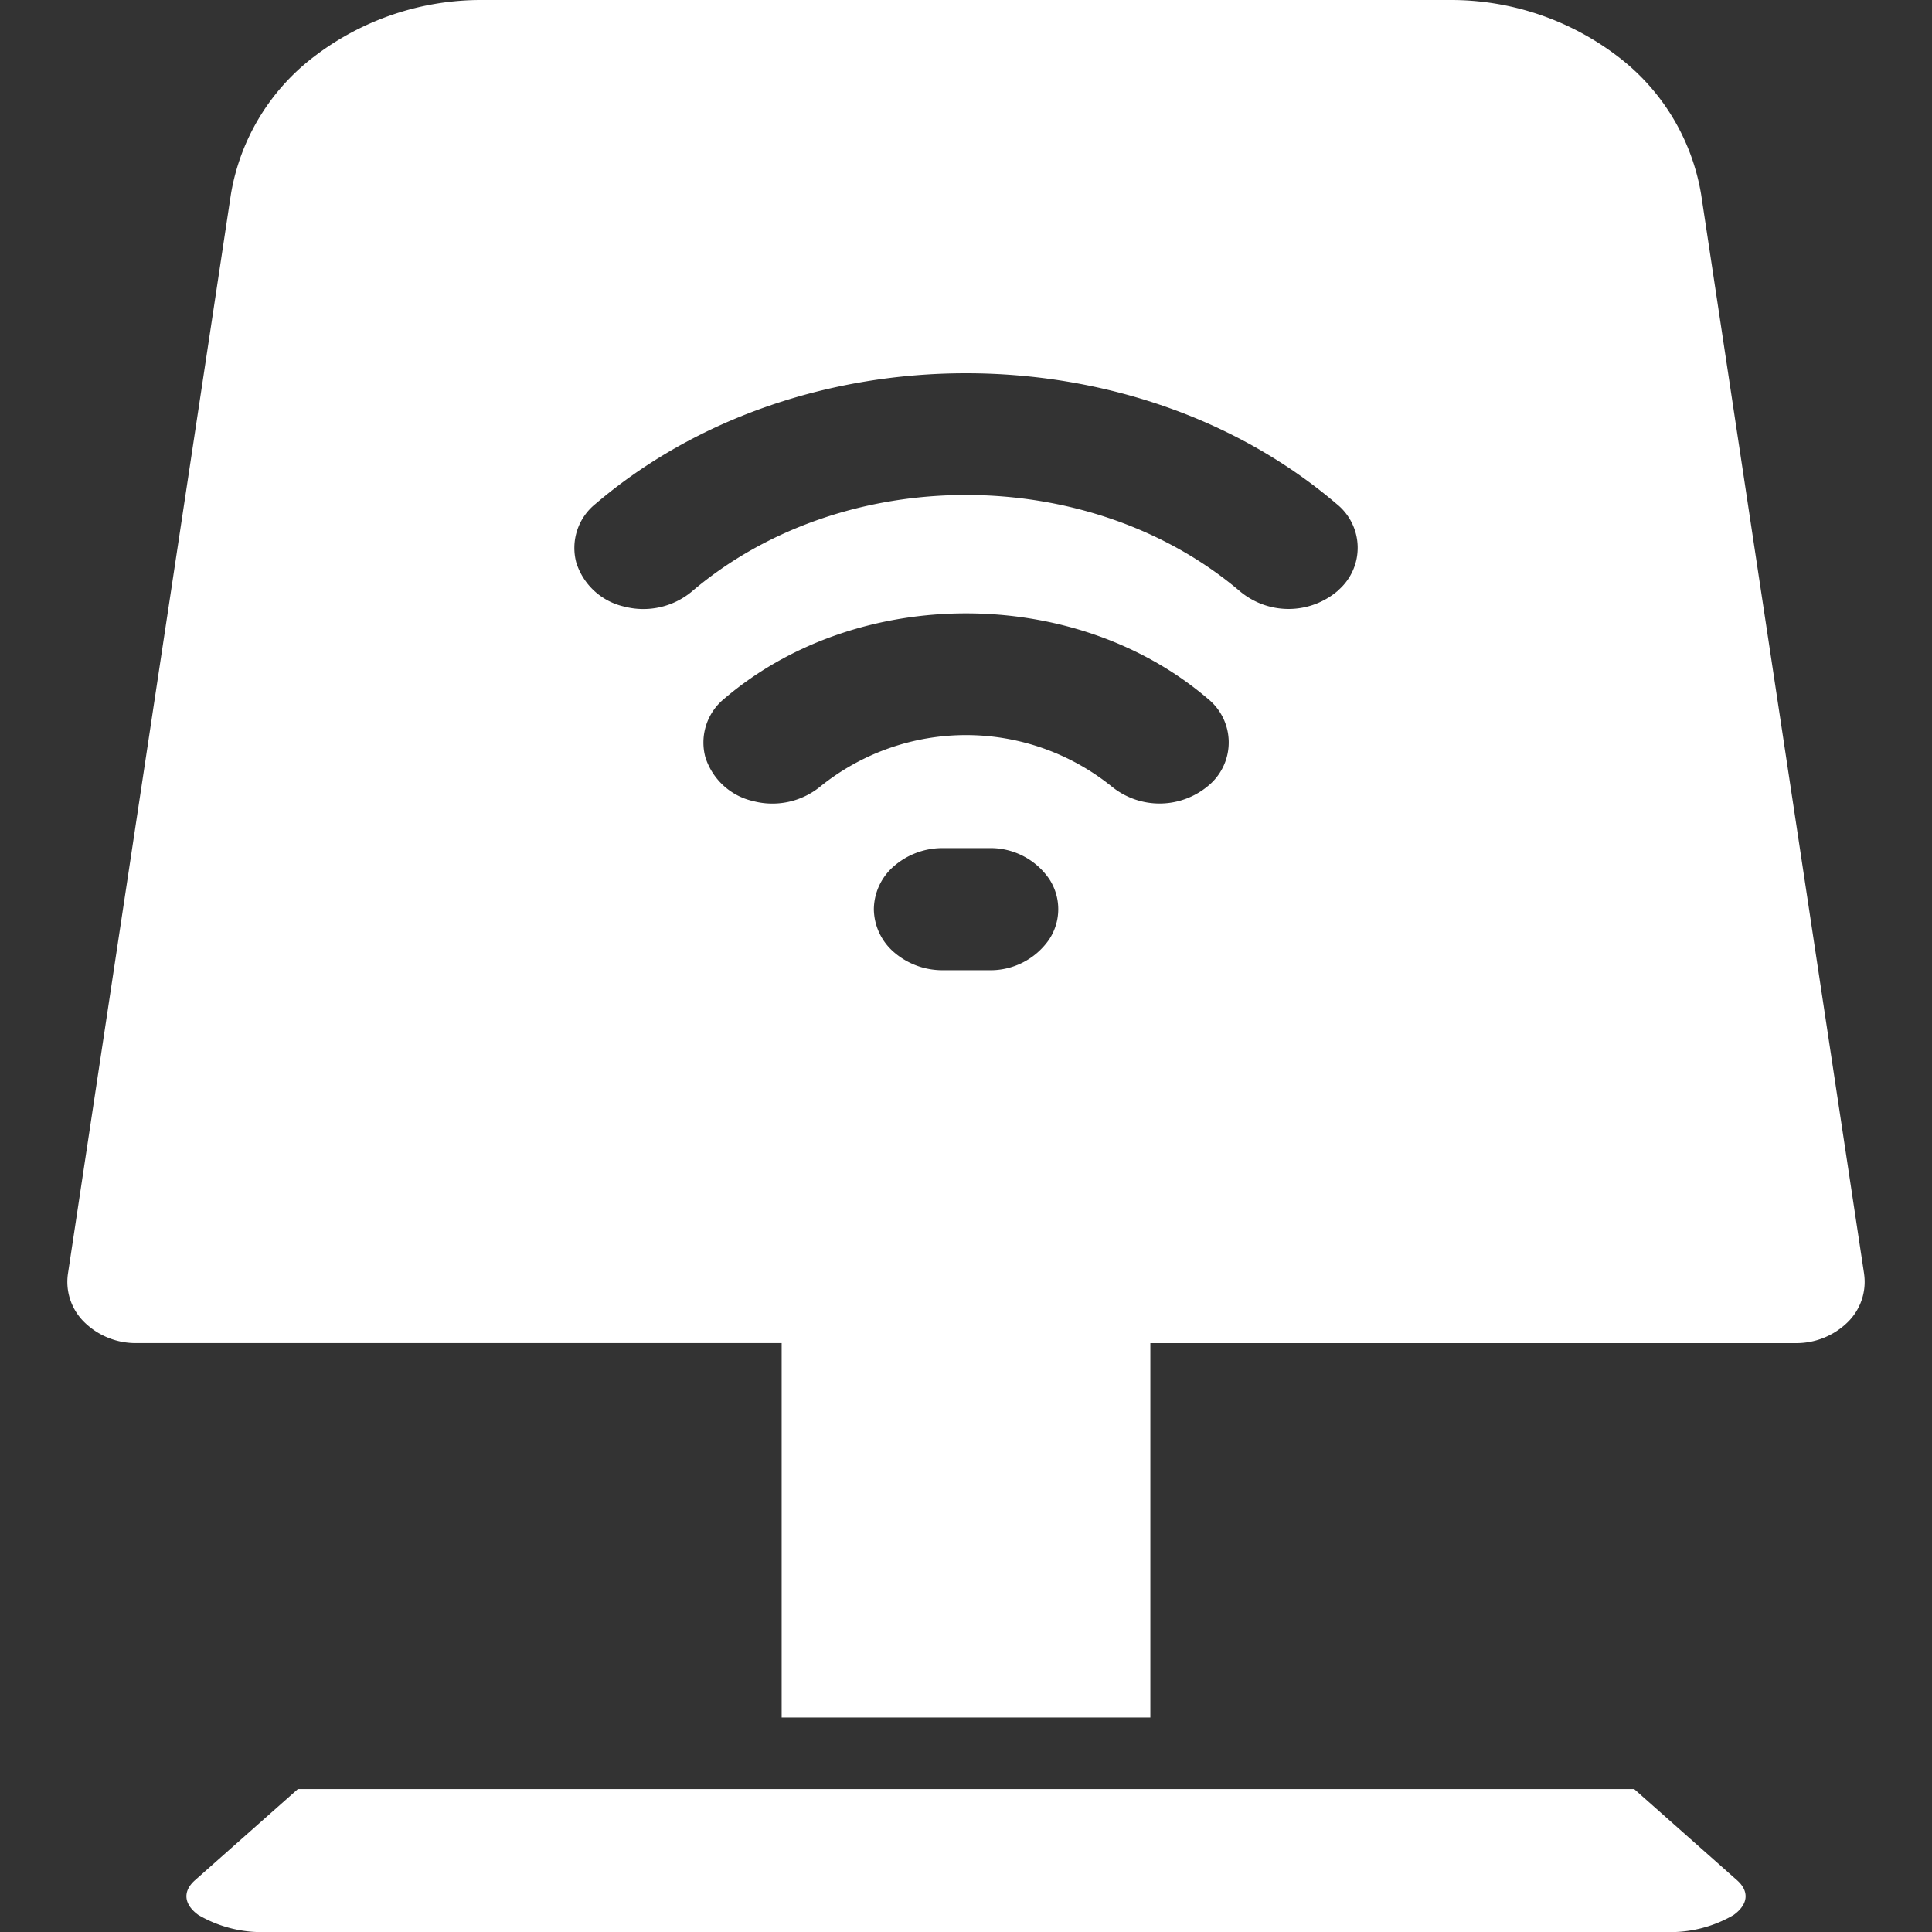 <?xml version="1.0" encoding="UTF-8"?> <svg xmlns="http://www.w3.org/2000/svg" xmlns:xlink="http://www.w3.org/1999/xlink" width="200" height="200" viewBox="0 0 200 200"><rect x="0" y="0" width="200" height="200" fill="#333333" stroke="none"/><defs><clipPath id="b"><rect width="200" height="200"></rect></clipPath></defs><g id="a" clip-path="url(#b)"><g transform="translate(-135.965 0.007)"><path d="M328.938,131.87,312.063,20.1a22.6,22.6,0,0,0-8.74-14.351A28.427,28.427,0,0,0,286.061-.007H185.871a28.427,28.427,0,0,0-17.261,5.759A22.6,22.6,0,0,0,159.869,20.1L142.994,131.87a5.836,5.836,0,0,0,1.706,5,7.593,7.593,0,0,0,5.389,2.159h66.792v38.761h38.168V139.032h66.792a7.593,7.593,0,0,0,5.389-2.159,5.836,5.836,0,0,0,1.706-5ZM226.425,94.11a5.969,5.969,0,0,1,2.1-4.469,7.664,7.664,0,0,1,5.06-1.851h4.771a7.375,7.375,0,0,1,6.2,3.16,5.686,5.686,0,0,1,0,6.32,7.375,7.375,0,0,1-6.2,3.16h-4.771a7.663,7.663,0,0,1-5.06-1.851A5.97,5.97,0,0,1,226.425,94.11Zm34.727-12.867a7.841,7.841,0,0,1-10.119.156,24.027,24.027,0,0,0-30.133,0,7.838,7.838,0,0,1-6.944,1.529,6.751,6.751,0,0,1-4.971-4.546,5.848,5.848,0,0,1,1.973-6.075c13.788-11.759,36.23-11.759,50.019,0a5.812,5.812,0,0,1,.176,8.936ZM274.511,61.1a7.841,7.841,0,0,1-10.119.16c-15.673-13.369-41.178-13.369-56.85,0a7.841,7.841,0,0,1-6.946,1.528,6.75,6.75,0,0,1-4.971-4.548,5.849,5.849,0,0,1,1.974-6.076c21.154-18.041,55.582-18.041,76.736,0a5.811,5.811,0,0,1,.177,8.92Z" transform="translate(0)" fill="#fff"></path><path d="M410.011,1059.4H271.683l-10.658,9.443c-1.295,1.147-1.156,2.509.365,3.6a12.964,12.964,0,0,0,7.1,1.754H413.2a12.962,12.962,0,0,0,7.1-1.754c1.522-1.091,1.66-2.453.365-3.6Z" transform="translate(-104.879 -874.204)" fill="#fff"></path></g></g></svg> 